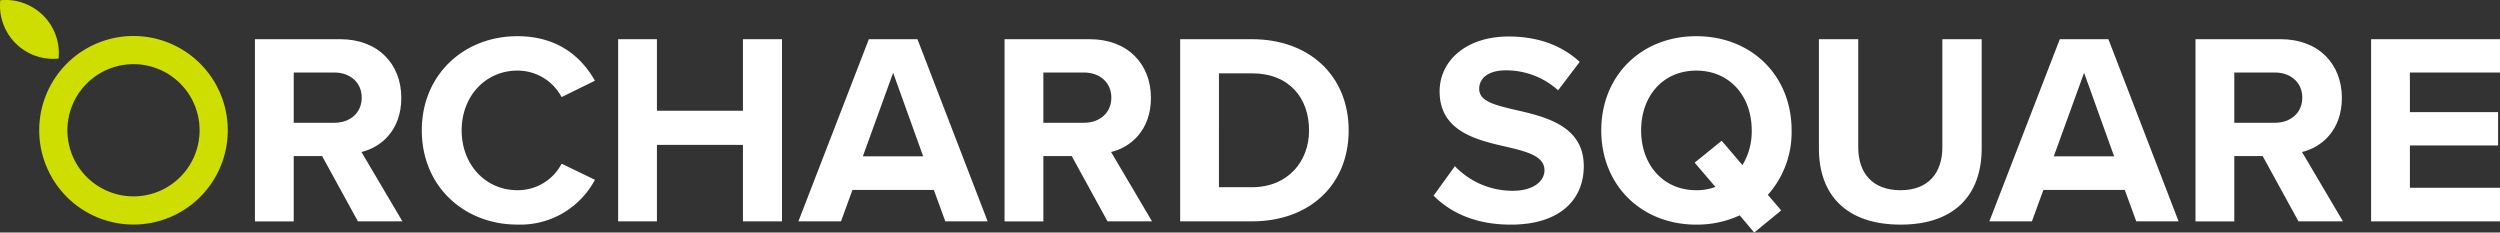 <?xml version="1.0" encoding="UTF-8"?> <svg xmlns="http://www.w3.org/2000/svg" xmlns:xlink="http://www.w3.org/1999/xlink" width="528.393" height="49.15" viewBox="0 0 528.393 49.15"><rect x="0" y="0" width="528.393" height="49.15" fill="#333333" stroke="none"/><defs><clipPath id="clip-path"><rect id="Rectangle_3" data-name="Rectangle 3" width="528.393" height="49.15" transform="translate(0 0)" fill="none"></rect></clipPath></defs><g id="Group_2" data-name="Group 2" transform="translate(0 0)"><g id="Group_1" data-name="Group 1" clip-path="url(#clip-path)"><path id="Path_1" data-name="Path 1" d="M21.228,15.434a13.973,13.973,0,0,0-5.113,19.084A13.972,13.972,0,0,0,35.2,39.632a13.969,13.969,0,0,0,5.114-19.084,13.97,13.97,0,0,0-19.085-5.114m-2.977-5.157a19.921,19.921,0,0,1,19.925,0A19.925,19.925,0,0,1,48.14,27.532,19.926,19.926,0,0,1,28.214,47.458,19.923,19.923,0,0,1,8.289,27.532a19.923,19.923,0,0,1,9.962-17.255" fill="#cdde00" fill-rule="evenodd"></path><path id="Path_2" data-name="Path 2" d="M.059.058h0A11.226,11.226,0,0,1,4.967.649,11.307,11.307,0,0,1,7.2,1.736,11.226,11.226,0,0,1,9.147,3.289,11.143,11.143,0,0,1,10.7,5.233a11.229,11.229,0,0,1,1.679,7.145,11.24,11.24,0,0,1-2.487-.022,11.2,11.2,0,0,1-2.422-.569A11.224,11.224,0,0,1,5.232,10.7,11.31,11.31,0,0,1,3.29,9.146,11.219,11.219,0,0,1,1.737,7.2,11.25,11.25,0,0,1,.081,2.545,11.179,11.179,0,0,1,.059.058" fill="#cdde00" fill-rule="evenodd"></path><path id="Path_3" data-name="Path 3" d="M68.082,32.989h-6v13.8h-8.2V8.285H71.891c8.023,0,12.929,5.253,12.929,12.41,0,6.811-4.27,10.447-8.427,11.428l8.659,14.661H75.644Zm2.6-17.662h-8.6V25.948h8.6c3.291,0,5.772-2.079,5.772-5.31s-2.481-5.311-5.772-5.311" fill="#fff"></path><path id="Path_4" data-name="Path 4" d="M89.149,27.563c0-11.832,8.947-19.912,20.2-19.912,8.774,0,13.68,4.618,16.392,9.408L118.7,20.521a10.542,10.542,0,0,0-9.35-5.6c-6.695,0-11.775,5.367-11.775,12.639S102.656,40.2,109.351,40.2a10.435,10.435,0,0,0,9.35-5.6l7.042,3.4a17.865,17.865,0,0,1-16.392,9.467c-11.255,0-20.2-8.081-20.2-19.914" fill="#fff"></path><path id="Path_5" data-name="Path 5" d="M157.027,30.622H138.845V46.784h-8.2V8.285h8.2V23.407h18.182V8.285h8.254v38.5h-8.254Z" fill="#fff"></path><path id="Path_6" data-name="Path 6" d="M197.373,40.147h-17.2l-2.425,6.637h-9l14.891-38.5H193.91l14.835,38.5H199.8Zm-15.006-7.1h12.756l-6.35-17.662Z" fill="#fff"></path><path id="Path_7" data-name="Path 7" d="M226.521,32.989h-6v13.8h-8.2V8.285H230.33c8.023,0,12.929,5.253,12.929,12.41,0,6.811-4.27,10.447-8.427,11.428l8.659,14.661h-9.408Zm2.6-17.662h-8.6V25.948h8.6c3.291,0,5.772-2.079,5.772-5.31s-2.481-5.311-5.772-5.311" fill="#fff"></path><path id="Path_8" data-name="Path 8" d="M249.435,8.285h15.181c12.063,0,20.432,7.678,20.432,19.278s-8.369,19.221-20.432,19.221H249.435Zm15.181,31.284c7.619,0,12.063-5.483,12.063-12.006,0-6.81-4.155-12.063-12.063-12.063h-6.983V39.569Z" fill="#fff"></path><path id="Path_9" data-name="Path 9" d="M307.5,35.124a16.879,16.879,0,0,0,12.236,5.2c4.5,0,6.7-2.137,6.7-4.33,0-2.886-3.348-3.867-7.793-4.906-6.292-1.443-14.371-3.175-14.371-11.774,0-6.407,5.541-11.6,14.6-11.6,6.117,0,11.2,1.847,15.006,5.367l-4.56,6a16.423,16.423,0,0,0-11.024-4.214c-3.694,0-5.656,1.616-5.656,3.926,0,2.6,3.231,3.4,7.676,4.443,6.349,1.444,14.43,3.348,14.43,11.89,0,7.042-5.022,12.353-15.411,12.353-7.388,0-12.7-2.482-16.335-6.119Z" fill="#fff"></path><path id="Path_10" data-name="Path 10" d="M373.647,41.185l2.828,3.291-5.714,4.675-3.06-3.636a21.609,21.609,0,0,1-9.176,1.962c-11.6,0-20.087-8.312-20.087-19.914s8.485-19.912,20.087-19.912c11.658,0,20.143,8.312,20.143,19.912a19.871,19.871,0,0,1-5.021,13.622m-11.082-1.674-4.387-5.136,5.714-4.619,4.387,5.138a13.765,13.765,0,0,0,1.962-7.331c0-7.215-4.618-12.639-11.716-12.639s-11.66,5.424-11.66,12.639c0,7.158,4.56,12.641,11.66,12.641a11.394,11.394,0,0,0,4.04-.693" fill="#fff"></path><path id="Path_11" data-name="Path 11" d="M384.441,8.285h8.312V31.142c0,5.368,2.943,9.062,8.947,9.062,5.886,0,8.83-3.694,8.83-9.062V8.285h8.311V31.373c0,9.582-5.483,16.1-17.141,16.1-11.775,0-17.259-6.581-17.259-16.047Z" fill="#fff"></path><path id="Path_12" data-name="Path 12" d="M449.087,40.147h-17.2l-2.425,6.637h-9l14.891-38.5h10.274l14.835,38.5h-8.947Zm-15.006-7.1h12.756l-6.35-17.662Z" fill="#fff"></path><path id="Path_13" data-name="Path 13" d="M478.234,32.989h-6v13.8h-8.2V8.285h18.008c8.023,0,12.929,5.253,12.929,12.41,0,6.811-4.271,10.447-8.427,11.428L495.2,46.784H485.8Zm2.6-17.662h-8.6V25.948h8.6c3.291,0,5.772-2.079,5.772-5.31s-2.481-5.311-5.772-5.311" fill="#fff"></path><path id="Path_14" data-name="Path 14" d="M501.15,8.285h27.244v7.042H509.347V23.7h18.642v7.043H509.347v8.945h19.047v7.1H501.15Z" fill="#fff"></path></g></g></svg> 